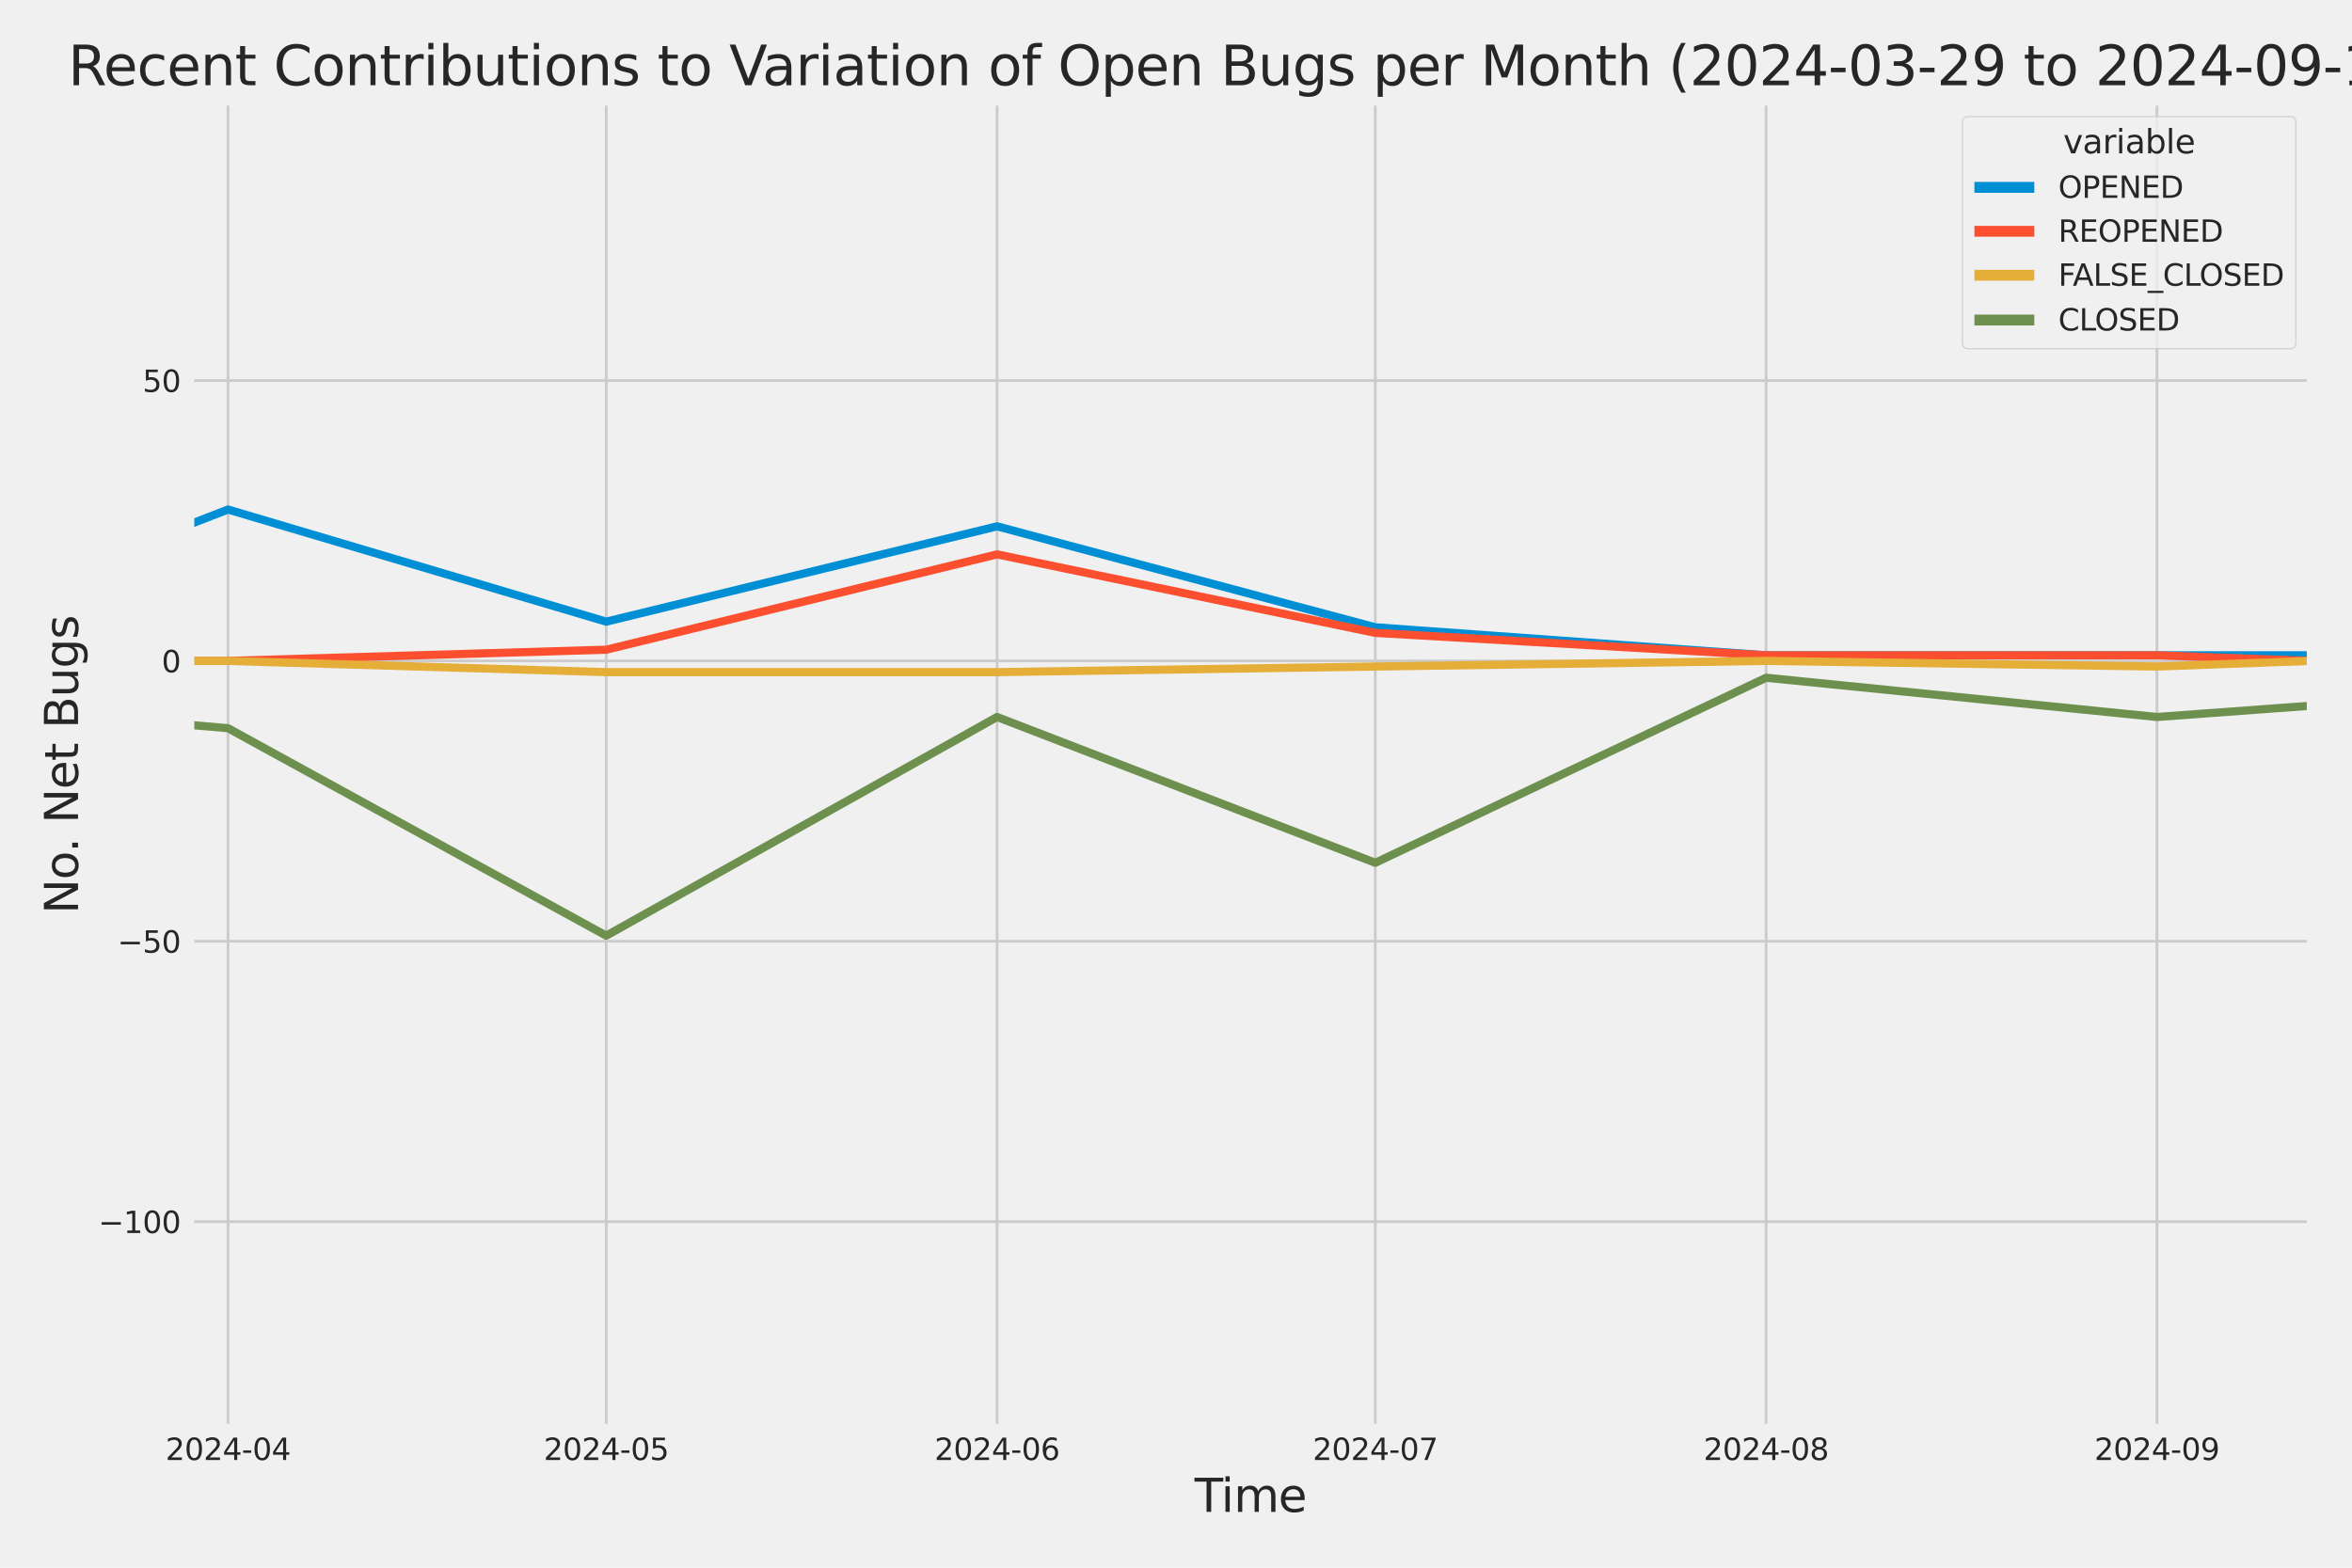 <?xml version="1.0" encoding="utf-8" standalone="no"?>
<!DOCTYPE svg PUBLIC "-//W3C//DTD SVG 1.1//EN"
  "http://www.w3.org/Graphics/SVG/1.1/DTD/svg11.dtd">
<svg xmlns:xlink="http://www.w3.org/1999/xlink" width="864pt" height="576pt" viewBox="0 0 864 576" xmlns="http://www.w3.org/2000/svg" version="1.1">
 <defs>
  <style type="text/css">*{stroke-linejoin: round; stroke-linecap: butt}</style>
 </defs>
 <g id="figure_1">
  <g id="patch_1">
   <path d="M 0 576 
L 864 576 
L 864 0 
L 0 0 
z
" style="fill: #f0f0f0"/>
  </g>
  <g id="axes_1">
   <g id="patch_2">
    <path d="M 69.87 524.58 
L 848.88 524.58 
L 848.88 37.32 
L 69.87 37.32 
z
" style="fill: #f0f0f0"/>
   </g>
   <g id="matplotlib.axis_1">
    <g id="xtick_1">
     <g id="line2d_1">
      <path d="M 83.764 524.58 
L 83.764 37.32 
" clip-path="url(#p5b0b56d0b9)" style="fill: none; stroke: #cbcbcb"/>
     </g>
     <g id="text_1">
      <!-- 2024-04 -->
      <g style="fill: #262626" transform="translate(60.783 536.438)scale(0.11 -0.11)">
       <defs>
        <path id="DejaVuSans-32" d="M 1228 531 
L 3431 531 
L 3431 0 
L 469 0 
L 469 531 
Q 828 903 1448 1529 
Q 2069 2156 2228 2338 
Q 2531 2678 2651 2914 
Q 2772 3150 2772 3378 
Q 2772 3750 2511 3984 
Q 2250 4219 1831 4219 
Q 1534 4219 1204 4116 
Q 875 4013 500 3803 
L 500 4441 
Q 881 4594 1212 4672 
Q 1544 4750 1819 4750 
Q 2544 4750 2975 4387 
Q 3406 4025 3406 3419 
Q 3406 3131 3298 2873 
Q 3191 2616 2906 2266 
Q 2828 2175 2409 1742 
Q 1991 1309 1228 531 
z
" transform="scale(0.016)"/>
        <path id="DejaVuSans-30" d="M 2034 4250 
Q 1547 4250 1301 3770 
Q 1056 3291 1056 2328 
Q 1056 1369 1301 889 
Q 1547 409 2034 409 
Q 2525 409 2770 889 
Q 3016 1369 3016 2328 
Q 3016 3291 2770 3770 
Q 2525 4250 2034 4250 
z
M 2034 4750 
Q 2819 4750 3233 4129 
Q 3647 3509 3647 2328 
Q 3647 1150 3233 529 
Q 2819 -91 2034 -91 
Q 1250 -91 836 529 
Q 422 1150 422 2328 
Q 422 3509 836 4129 
Q 1250 4750 2034 4750 
z
" transform="scale(0.016)"/>
        <path id="DejaVuSans-34" d="M 2419 4116 
L 825 1625 
L 2419 1625 
L 2419 4116 
z
M 2253 4666 
L 3047 4666 
L 3047 1625 
L 3713 1625 
L 3713 1100 
L 3047 1100 
L 3047 0 
L 2419 0 
L 2419 1100 
L 313 1100 
L 313 1709 
L 2253 4666 
z
" transform="scale(0.016)"/>
        <path id="DejaVuSans-2d" d="M 313 2009 
L 1997 2009 
L 1997 1497 
L 313 1497 
L 313 2009 
z
" transform="scale(0.016)"/>
       </defs>
       <use xlink:href="#DejaVuSans-32"/>
       <use xlink:href="#DejaVuSans-30" x="63.623"/>
       <use xlink:href="#DejaVuSans-32" x="127.246"/>
       <use xlink:href="#DejaVuSans-34" x="190.869"/>
       <use xlink:href="#DejaVuSans-2d" x="254.492"/>
       <use xlink:href="#DejaVuSans-30" x="290.576"/>
       <use xlink:href="#DejaVuSans-34" x="354.199"/>
      </g>
     </g>
    </g>
    <g id="xtick_2">
     <g id="line2d_2">
      <path d="M 222.7 524.58 
L 222.7 37.32 
" clip-path="url(#p5b0b56d0b9)" style="fill: none; stroke: #cbcbcb"/>
     </g>
     <g id="text_2">
      <!-- 2024-05 -->
      <g style="fill: #262626" transform="translate(199.72 536.438)scale(0.11 -0.11)">
       <defs>
        <path id="DejaVuSans-35" d="M 691 4666 
L 3169 4666 
L 3169 4134 
L 1269 4134 
L 1269 2991 
Q 1406 3038 1543 3061 
Q 1681 3084 1819 3084 
Q 2600 3084 3056 2656 
Q 3513 2228 3513 1497 
Q 3513 744 3044 326 
Q 2575 -91 1722 -91 
Q 1428 -91 1123 -41 
Q 819 9 494 109 
L 494 744 
Q 775 591 1075 516 
Q 1375 441 1709 441 
Q 2250 441 2565 725 
Q 2881 1009 2881 1497 
Q 2881 1984 2565 2268 
Q 2250 2553 1709 2553 
Q 1456 2553 1204 2497 
Q 953 2441 691 2322 
L 691 4666 
z
" transform="scale(0.016)"/>
       </defs>
       <use xlink:href="#DejaVuSans-32"/>
       <use xlink:href="#DejaVuSans-30" x="63.623"/>
       <use xlink:href="#DejaVuSans-32" x="127.246"/>
       <use xlink:href="#DejaVuSans-34" x="190.869"/>
       <use xlink:href="#DejaVuSans-2d" x="254.492"/>
       <use xlink:href="#DejaVuSans-30" x="290.576"/>
       <use xlink:href="#DejaVuSans-35" x="354.199"/>
      </g>
     </g>
    </g>
    <g id="xtick_3">
     <g id="line2d_3">
      <path d="M 366.268 524.58 
L 366.268 37.32 
" clip-path="url(#p5b0b56d0b9)" style="fill: none; stroke: #cbcbcb"/>
     </g>
     <g id="text_3">
      <!-- 2024-06 -->
      <g style="fill: #262626" transform="translate(343.288 536.438)scale(0.11 -0.11)">
       <defs>
        <path id="DejaVuSans-36" d="M 2113 2584 
Q 1688 2584 1439 2293 
Q 1191 2003 1191 1497 
Q 1191 994 1439 701 
Q 1688 409 2113 409 
Q 2538 409 2786 701 
Q 3034 994 3034 1497 
Q 3034 2003 2786 2293 
Q 2538 2584 2113 2584 
z
M 3366 4563 
L 3366 3988 
Q 3128 4100 2886 4159 
Q 2644 4219 2406 4219 
Q 1781 4219 1451 3797 
Q 1122 3375 1075 2522 
Q 1259 2794 1537 2939 
Q 1816 3084 2150 3084 
Q 2853 3084 3261 2657 
Q 3669 2231 3669 1497 
Q 3669 778 3244 343 
Q 2819 -91 2113 -91 
Q 1303 -91 875 529 
Q 447 1150 447 2328 
Q 447 3434 972 4092 
Q 1497 4750 2381 4750 
Q 2619 4750 2861 4703 
Q 3103 4656 3366 4563 
z
" transform="scale(0.016)"/>
       </defs>
       <use xlink:href="#DejaVuSans-32"/>
       <use xlink:href="#DejaVuSans-30" x="63.623"/>
       <use xlink:href="#DejaVuSans-32" x="127.246"/>
       <use xlink:href="#DejaVuSans-34" x="190.869"/>
       <use xlink:href="#DejaVuSans-2d" x="254.492"/>
       <use xlink:href="#DejaVuSans-30" x="290.576"/>
       <use xlink:href="#DejaVuSans-36" x="354.199"/>
      </g>
     </g>
    </g>
    <g id="xtick_4">
     <g id="line2d_4">
      <path d="M 505.205 524.58 
L 505.205 37.32 
" clip-path="url(#p5b0b56d0b9)" style="fill: none; stroke: #cbcbcb"/>
     </g>
     <g id="text_4">
      <!-- 2024-07 -->
      <g style="fill: #262626" transform="translate(482.224 536.438)scale(0.11 -0.11)">
       <defs>
        <path id="DejaVuSans-37" d="M 525 4666 
L 3525 4666 
L 3525 4397 
L 1831 0 
L 1172 0 
L 2766 4134 
L 525 4134 
L 525 4666 
z
" transform="scale(0.016)"/>
       </defs>
       <use xlink:href="#DejaVuSans-32"/>
       <use xlink:href="#DejaVuSans-30" x="63.623"/>
       <use xlink:href="#DejaVuSans-32" x="127.246"/>
       <use xlink:href="#DejaVuSans-34" x="190.869"/>
       <use xlink:href="#DejaVuSans-2d" x="254.492"/>
       <use xlink:href="#DejaVuSans-30" x="290.576"/>
       <use xlink:href="#DejaVuSans-37" x="354.199"/>
      </g>
     </g>
    </g>
    <g id="xtick_5">
     <g id="line2d_5">
      <path d="M 648.772 524.58 
L 648.772 37.32 
" clip-path="url(#p5b0b56d0b9)" style="fill: none; stroke: #cbcbcb"/>
     </g>
     <g id="text_5">
      <!-- 2024-08 -->
      <g style="fill: #262626" transform="translate(625.792 536.438)scale(0.11 -0.11)">
       <defs>
        <path id="DejaVuSans-38" d="M 2034 2216 
Q 1584 2216 1326 1975 
Q 1069 1734 1069 1313 
Q 1069 891 1326 650 
Q 1584 409 2034 409 
Q 2484 409 2743 651 
Q 3003 894 3003 1313 
Q 3003 1734 2745 1975 
Q 2488 2216 2034 2216 
z
M 1403 2484 
Q 997 2584 770 2862 
Q 544 3141 544 3541 
Q 544 4100 942 4425 
Q 1341 4750 2034 4750 
Q 2731 4750 3128 4425 
Q 3525 4100 3525 3541 
Q 3525 3141 3298 2862 
Q 3072 2584 2669 2484 
Q 3125 2378 3379 2068 
Q 3634 1759 3634 1313 
Q 3634 634 3220 271 
Q 2806 -91 2034 -91 
Q 1263 -91 848 271 
Q 434 634 434 1313 
Q 434 1759 690 2068 
Q 947 2378 1403 2484 
z
M 1172 3481 
Q 1172 3119 1398 2916 
Q 1625 2713 2034 2713 
Q 2441 2713 2670 2916 
Q 2900 3119 2900 3481 
Q 2900 3844 2670 4047 
Q 2441 4250 2034 4250 
Q 1625 4250 1398 4047 
Q 1172 3844 1172 3481 
z
" transform="scale(0.016)"/>
       </defs>
       <use xlink:href="#DejaVuSans-32"/>
       <use xlink:href="#DejaVuSans-30" x="63.623"/>
       <use xlink:href="#DejaVuSans-32" x="127.246"/>
       <use xlink:href="#DejaVuSans-34" x="190.869"/>
       <use xlink:href="#DejaVuSans-2d" x="254.492"/>
       <use xlink:href="#DejaVuSans-30" x="290.576"/>
       <use xlink:href="#DejaVuSans-38" x="354.199"/>
      </g>
     </g>
    </g>
    <g id="xtick_6">
     <g id="line2d_6">
      <path d="M 792.34 524.58 
L 792.34 37.32 
" clip-path="url(#p5b0b56d0b9)" style="fill: none; stroke: #cbcbcb"/>
     </g>
     <g id="text_6">
      <!-- 2024-09 -->
      <g style="fill: #262626" transform="translate(769.36 536.438)scale(0.11 -0.11)">
       <defs>
        <path id="DejaVuSans-39" d="M 703 97 
L 703 672 
Q 941 559 1184 500 
Q 1428 441 1663 441 
Q 2288 441 2617 861 
Q 2947 1281 2994 2138 
Q 2813 1869 2534 1725 
Q 2256 1581 1919 1581 
Q 1219 1581 811 2004 
Q 403 2428 403 3163 
Q 403 3881 828 4315 
Q 1253 4750 1959 4750 
Q 2769 4750 3195 4129 
Q 3622 3509 3622 2328 
Q 3622 1225 3098 567 
Q 2575 -91 1691 -91 
Q 1453 -91 1209 -44 
Q 966 3 703 97 
z
M 1959 2075 
Q 2384 2075 2632 2365 
Q 2881 2656 2881 3163 
Q 2881 3666 2632 3958 
Q 2384 4250 1959 4250 
Q 1534 4250 1286 3958 
Q 1038 3666 1038 3163 
Q 1038 2656 1286 2365 
Q 1534 2075 1959 2075 
z
" transform="scale(0.016)"/>
       </defs>
       <use xlink:href="#DejaVuSans-32"/>
       <use xlink:href="#DejaVuSans-30" x="63.623"/>
       <use xlink:href="#DejaVuSans-32" x="127.246"/>
       <use xlink:href="#DejaVuSans-34" x="190.869"/>
       <use xlink:href="#DejaVuSans-2d" x="254.492"/>
       <use xlink:href="#DejaVuSans-30" x="290.576"/>
       <use xlink:href="#DejaVuSans-39" x="354.199"/>
      </g>
     </g>
    </g>
    <g id="text_7">
     <!-- Time -->
     <g style="fill: #262626" transform="translate(438.823 555.491)scale(0.168 -0.168)">
      <defs>
       <path id="DejaVuSans-54" d="M -19 4666 
L 3928 4666 
L 3928 4134 
L 2272 4134 
L 2272 0 
L 1638 0 
L 1638 4134 
L -19 4134 
L -19 4666 
z
" transform="scale(0.016)"/>
       <path id="DejaVuSans-69" d="M 603 3500 
L 1178 3500 
L 1178 0 
L 603 0 
L 603 3500 
z
M 603 4863 
L 1178 4863 
L 1178 4134 
L 603 4134 
L 603 4863 
z
" transform="scale(0.016)"/>
       <path id="DejaVuSans-6d" d="M 3328 2828 
Q 3544 3216 3844 3400 
Q 4144 3584 4550 3584 
Q 5097 3584 5394 3201 
Q 5691 2819 5691 2113 
L 5691 0 
L 5113 0 
L 5113 2094 
Q 5113 2597 4934 2840 
Q 4756 3084 4391 3084 
Q 3944 3084 3684 2787 
Q 3425 2491 3425 1978 
L 3425 0 
L 2847 0 
L 2847 2094 
Q 2847 2600 2669 2842 
Q 2491 3084 2119 3084 
Q 1678 3084 1418 2786 
Q 1159 2488 1159 1978 
L 1159 0 
L 581 0 
L 581 3500 
L 1159 3500 
L 1159 2956 
Q 1356 3278 1631 3431 
Q 1906 3584 2284 3584 
Q 2666 3584 2933 3390 
Q 3200 3197 3328 2828 
z
" transform="scale(0.016)"/>
       <path id="DejaVuSans-65" d="M 3597 1894 
L 3597 1613 
L 953 1613 
Q 991 1019 1311 708 
Q 1631 397 2203 397 
Q 2534 397 2845 478 
Q 3156 559 3463 722 
L 3463 178 
Q 3153 47 2828 -22 
Q 2503 -91 2169 -91 
Q 1331 -91 842 396 
Q 353 884 353 1716 
Q 353 2575 817 3079 
Q 1281 3584 2069 3584 
Q 2775 3584 3186 3129 
Q 3597 2675 3597 1894 
z
M 3022 2063 
Q 3016 2534 2758 2815 
Q 2500 3097 2075 3097 
Q 1594 3097 1305 2825 
Q 1016 2553 972 2059 
L 3022 2063 
z
" transform="scale(0.016)"/>
      </defs>
      <use xlink:href="#DejaVuSans-54"/>
      <use xlink:href="#DejaVuSans-69" x="57.959"/>
      <use xlink:href="#DejaVuSans-6d" x="85.742"/>
      <use xlink:href="#DejaVuSans-65" x="183.154"/>
     </g>
    </g>
   </g>
   <g id="matplotlib.axis_2">
    <g id="ytick_1">
     <g id="line2d_7">
      <path d="M 69.87 448.864 
L 848.88 448.864 
" clip-path="url(#p5b0b56d0b9)" style="fill: none; stroke: #cbcbcb"/>
     </g>
     <g id="text_8">
      <!-- −100 -->
      <g style="fill: #262626" transform="translate(36.156 453.043)scale(0.11 -0.11)">
       <defs>
        <path id="DejaVuSans-2212" d="M 678 2272 
L 4684 2272 
L 4684 1741 
L 678 1741 
L 678 2272 
z
" transform="scale(0.016)"/>
        <path id="DejaVuSans-31" d="M 794 531 
L 1825 531 
L 1825 4091 
L 703 3866 
L 703 4441 
L 1819 4666 
L 2450 4666 
L 2450 531 
L 3481 531 
L 3481 0 
L 794 0 
L 794 531 
z
" transform="scale(0.016)"/>
       </defs>
       <use xlink:href="#DejaVuSans-2212"/>
       <use xlink:href="#DejaVuSans-31" x="83.789"/>
       <use xlink:href="#DejaVuSans-30" x="147.412"/>
       <use xlink:href="#DejaVuSans-30" x="211.035"/>
      </g>
     </g>
    </g>
    <g id="ytick_2">
     <g id="line2d_8">
      <path d="M 69.87 345.849 
L 848.88 345.849 
" clip-path="url(#p5b0b56d0b9)" style="fill: none; stroke: #cbcbcb"/>
     </g>
     <g id="text_9">
      <!-- −50 -->
      <g style="fill: #262626" transform="translate(43.155 350.028)scale(0.11 -0.11)">
       <use xlink:href="#DejaVuSans-2212"/>
       <use xlink:href="#DejaVuSans-35" x="83.789"/>
       <use xlink:href="#DejaVuSans-30" x="147.412"/>
      </g>
     </g>
    </g>
    <g id="ytick_3">
     <g id="line2d_9">
      <path d="M 69.87 242.835 
L 848.88 242.835 
" clip-path="url(#p5b0b56d0b9)" style="fill: none; stroke: #cbcbcb"/>
     </g>
     <g id="text_10">
      <!-- 0 -->
      <g style="fill: #262626" transform="translate(59.371 247.014)scale(0.11 -0.11)">
       <use xlink:href="#DejaVuSans-30"/>
      </g>
     </g>
    </g>
    <g id="ytick_4">
     <g id="line2d_10">
      <path d="M 69.87 139.82 
L 848.88 139.82 
" clip-path="url(#p5b0b56d0b9)" style="fill: none; stroke: #cbcbcb"/>
     </g>
     <g id="text_11">
      <!-- 50 -->
      <g style="fill: #262626" transform="translate(52.373 143.999)scale(0.11 -0.11)">
       <use xlink:href="#DejaVuSans-35"/>
       <use xlink:href="#DejaVuSans-30" x="63.623"/>
      </g>
     </g>
    </g>
    <g id="text_12">
     <!-- No. Net Bugs -->
     <g style="fill: #262626" transform="translate(28.662 335.777)rotate(-90)scale(0.168 -0.168)">
      <defs>
       <path id="DejaVuSans-4e" d="M 628 4666 
L 1478 4666 
L 3547 763 
L 3547 4666 
L 4159 4666 
L 4159 0 
L 3309 0 
L 1241 3903 
L 1241 0 
L 628 0 
L 628 4666 
z
" transform="scale(0.016)"/>
       <path id="DejaVuSans-6f" d="M 1959 3097 
Q 1497 3097 1228 2736 
Q 959 2375 959 1747 
Q 959 1119 1226 758 
Q 1494 397 1959 397 
Q 2419 397 2687 759 
Q 2956 1122 2956 1747 
Q 2956 2369 2687 2733 
Q 2419 3097 1959 3097 
z
M 1959 3584 
Q 2709 3584 3137 3096 
Q 3566 2609 3566 1747 
Q 3566 888 3137 398 
Q 2709 -91 1959 -91 
Q 1206 -91 779 398 
Q 353 888 353 1747 
Q 353 2609 779 3096 
Q 1206 3584 1959 3584 
z
" transform="scale(0.016)"/>
       <path id="DejaVuSans-2e" d="M 684 794 
L 1344 794 
L 1344 0 
L 684 0 
L 684 794 
z
" transform="scale(0.016)"/>
       <path id="DejaVuSans-20" transform="scale(0.016)"/>
       <path id="DejaVuSans-74" d="M 1172 4494 
L 1172 3500 
L 2356 3500 
L 2356 3053 
L 1172 3053 
L 1172 1153 
Q 1172 725 1289 603 
Q 1406 481 1766 481 
L 2356 481 
L 2356 0 
L 1766 0 
Q 1100 0 847 248 
Q 594 497 594 1153 
L 594 3053 
L 172 3053 
L 172 3500 
L 594 3500 
L 594 4494 
L 1172 4494 
z
" transform="scale(0.016)"/>
       <path id="DejaVuSans-42" d="M 1259 2228 
L 1259 519 
L 2272 519 
Q 2781 519 3026 730 
Q 3272 941 3272 1375 
Q 3272 1813 3026 2020 
Q 2781 2228 2272 2228 
L 1259 2228 
z
M 1259 4147 
L 1259 2741 
L 2194 2741 
Q 2656 2741 2882 2914 
Q 3109 3088 3109 3444 
Q 3109 3797 2882 3972 
Q 2656 4147 2194 4147 
L 1259 4147 
z
M 628 4666 
L 2241 4666 
Q 2963 4666 3353 4366 
Q 3744 4066 3744 3513 
Q 3744 3084 3544 2831 
Q 3344 2578 2956 2516 
Q 3422 2416 3680 2098 
Q 3938 1781 3938 1306 
Q 3938 681 3513 340 
Q 3088 0 2303 0 
L 628 0 
L 628 4666 
z
" transform="scale(0.016)"/>
       <path id="DejaVuSans-75" d="M 544 1381 
L 544 3500 
L 1119 3500 
L 1119 1403 
Q 1119 906 1312 657 
Q 1506 409 1894 409 
Q 2359 409 2629 706 
Q 2900 1003 2900 1516 
L 2900 3500 
L 3475 3500 
L 3475 0 
L 2900 0 
L 2900 538 
Q 2691 219 2414 64 
Q 2138 -91 1772 -91 
Q 1169 -91 856 284 
Q 544 659 544 1381 
z
M 1991 3584 
L 1991 3584 
z
" transform="scale(0.016)"/>
       <path id="DejaVuSans-67" d="M 2906 1791 
Q 2906 2416 2648 2759 
Q 2391 3103 1925 3103 
Q 1463 3103 1205 2759 
Q 947 2416 947 1791 
Q 947 1169 1205 825 
Q 1463 481 1925 481 
Q 2391 481 2648 825 
Q 2906 1169 2906 1791 
z
M 3481 434 
Q 3481 -459 3084 -895 
Q 2688 -1331 1869 -1331 
Q 1566 -1331 1297 -1286 
Q 1028 -1241 775 -1147 
L 775 -588 
Q 1028 -725 1275 -790 
Q 1522 -856 1778 -856 
Q 2344 -856 2625 -561 
Q 2906 -266 2906 331 
L 2906 616 
Q 2728 306 2450 153 
Q 2172 0 1784 0 
Q 1141 0 747 490 
Q 353 981 353 1791 
Q 353 2603 747 3093 
Q 1141 3584 1784 3584 
Q 2172 3584 2450 3431 
Q 2728 3278 2906 2969 
L 2906 3500 
L 3481 3500 
L 3481 434 
z
" transform="scale(0.016)"/>
       <path id="DejaVuSans-73" d="M 2834 3397 
L 2834 2853 
Q 2591 2978 2328 3040 
Q 2066 3103 1784 3103 
Q 1356 3103 1142 2972 
Q 928 2841 928 2578 
Q 928 2378 1081 2264 
Q 1234 2150 1697 2047 
L 1894 2003 
Q 2506 1872 2764 1633 
Q 3022 1394 3022 966 
Q 3022 478 2636 193 
Q 2250 -91 1575 -91 
Q 1294 -91 989 -36 
Q 684 19 347 128 
L 347 722 
Q 666 556 975 473 
Q 1284 391 1588 391 
Q 1994 391 2212 530 
Q 2431 669 2431 922 
Q 2431 1156 2273 1281 
Q 2116 1406 1581 1522 
L 1381 1569 
Q 847 1681 609 1914 
Q 372 2147 372 2553 
Q 372 3047 722 3315 
Q 1072 3584 1716 3584 
Q 2034 3584 2315 3537 
Q 2597 3491 2834 3397 
z
" transform="scale(0.016)"/>
      </defs>
      <use xlink:href="#DejaVuSans-4e"/>
      <use xlink:href="#DejaVuSans-6f" x="74.805"/>
      <use xlink:href="#DejaVuSans-2e" x="134.236"/>
      <use xlink:href="#DejaVuSans-20" x="166.023"/>
      <use xlink:href="#DejaVuSans-4e" x="197.811"/>
      <use xlink:href="#DejaVuSans-65" x="272.615"/>
      <use xlink:href="#DejaVuSans-74" x="334.139"/>
      <use xlink:href="#DejaVuSans-20" x="373.348"/>
      <use xlink:href="#DejaVuSans-42" x="405.135"/>
      <use xlink:href="#DejaVuSans-75" x="473.738"/>
      <use xlink:href="#DejaVuSans-67" x="537.117"/>
      <use xlink:href="#DejaVuSans-73" x="600.594"/>
     </g>
    </g>
   </g>
   <g id="PolyCollection_1">
    <path d="M -13166.155 228.412 
L -13166.155 228.412 
L -13027.219 226.352 
L -12883.651 230.473 
L -12740.083 238.714 
L -12601.147 162.483 
L -12457.579 189.267 
L -12318.642 185.146 
L -12175.075 213.99 
L -12031.507 121.277 
L -11901.833 207.809 
L -11758.265 185.146 
L -11619.328 205.749 
L -11475.76 189.267 
L -11336.824 172.784 
L -11193.256 220.171 
L -11049.688 218.111 
L -10910.752 224.292 
L -10767.184 98.614 
L -10628.247 176.905 
L -10484.679 220.171 
L -10341.112 224.292 
L -10211.437 226.352 
L -10067.87 230.473 
L -9928.933 211.93 
L -9785.365 213.99 
L -9646.429 216.051 
L -9502.861 220.171 
L -9359.293 216.051 
L -9220.356 230.473 
L -9076.789 170.724 
L -8937.852 183.086 
L -8794.284 216.051 
L -8650.716 230.473 
L -8521.042 203.689 
L -8377.474 201.629 
L -8238.538 193.387 
L -8094.97 148.061 
L -7956.034 98.614 
L -7812.466 193.387 
L -7668.898 191.327 
L -7529.961 203.689 
L -7386.394 205.749 
L -7247.457 158.362 
L -7103.889 84.192 
L -6960.321 197.508 
L -6826.016 209.87 
L -6682.448 183.086 
L -6543.512 226.352 
L -6399.944 176.905 
L -6261.007 183.086 
L -6117.439 110.976 
L -5973.872 199.568 
L -5834.935 150.121 
L -5691.367 168.664 
L -5552.431 181.026 
L -5408.863 59.468 
L -5265.295 164.543 
L -5135.621 178.965 
L -4992.053 158.362 
L -4853.116 172.784 
L -4709.549 170.724 
L -4570.612 172.784 
L -4427.044 166.604 
L -4283.476 185.146 
L -4144.54 178.965 
L -4000.972 139.82 
L -3862.035 61.528 
L -3718.468 187.207 
L -3574.9 172.784 
L -3445.226 205.749 
L -3301.658 92.433 
L -3162.721 106.855 
L -3019.153 170.724 
L -2880.217 127.458 
L -2736.649 160.423 
L -2593.081 185.146 
L -2454.145 187.207 
L -2310.577 205.749 
L -2171.64 209.87 
L -2028.073 226.352 
L -1884.505 216.051 
L -1754.831 220.171 
L -1611.263 216.051 
L -1472.326 220.171 
L -1328.758 220.171 
L -1189.822 205.749 
L -1046.254 218.111 
L -902.686 228.412 
L -763.75 236.654 
L -620.182 222.232 
L -481.245 197.508 
L -337.677 213.99 
L -194.11 238.714 
L -59.804 242.835 
L 83.764 187.207 
L 222.7 228.412 
L 366.268 193.387 
L 505.205 230.473 
L 648.772 240.774 
L 792.34 240.774 
L 848.494 240.774 
L 848.494 240.774 
L 848.494 240.774 
L 792.34 240.774 
L 648.772 240.774 
L 505.205 230.473 
L 366.268 193.387 
L 222.7 228.412 
L 83.764 187.207 
L -59.804 242.835 
L -194.11 238.714 
L -337.677 213.99 
L -481.245 197.508 
L -620.182 222.232 
L -763.75 236.654 
L -902.686 228.412 
L -1046.254 218.111 
L -1189.822 205.749 
L -1328.758 220.171 
L -1472.326 220.171 
L -1611.263 216.051 
L -1754.831 220.171 
L -1884.505 216.051 
L -2028.073 226.352 
L -2171.64 209.87 
L -2310.577 205.749 
L -2454.145 187.207 
L -2593.081 185.146 
L -2736.649 160.423 
L -2880.217 127.458 
L -3019.153 170.724 
L -3162.721 106.855 
L -3301.658 92.433 
L -3445.226 205.749 
L -3574.9 172.784 
L -3718.468 187.207 
L -3862.035 61.528 
L -4000.972 139.82 
L -4144.54 178.965 
L -4283.476 185.146 
L -4427.044 166.604 
L -4570.612 172.784 
L -4709.549 170.724 
L -4853.116 172.784 
L -4992.053 158.362 
L -5135.621 178.965 
L -5265.295 164.543 
L -5408.863 59.468 
L -5552.431 181.026 
L -5691.367 168.664 
L -5834.935 150.121 
L -5973.872 199.568 
L -6117.439 110.976 
L -6261.007 183.086 
L -6399.944 176.905 
L -6543.512 226.352 
L -6682.448 183.086 
L -6826.016 209.87 
L -6960.321 197.508 
L -7103.889 84.192 
L -7247.457 158.362 
L -7386.394 205.749 
L -7529.961 203.689 
L -7668.898 191.327 
L -7812.466 193.387 
L -7956.034 98.614 
L -8094.97 148.061 
L -8238.538 193.387 
L -8377.474 201.629 
L -8521.042 203.689 
L -8650.716 230.473 
L -8794.284 216.051 
L -8937.852 183.086 
L -9076.789 170.724 
L -9220.356 230.473 
L -9359.293 216.051 
L -9502.861 220.171 
L -9646.429 216.051 
L -9785.365 213.99 
L -9928.933 211.93 
L -10067.87 230.473 
L -10211.437 226.352 
L -10341.112 224.292 
L -10484.679 220.171 
L -10628.247 176.905 
L -10767.184 98.614 
L -10910.752 224.292 
L -11049.688 218.111 
L -11193.256 220.171 
L -11336.824 172.784 
L -11475.76 189.267 
L -11619.328 205.749 
L -11758.265 185.146 
L -11901.833 207.809 
L -12031.507 121.277 
L -12175.075 213.99 
L -12318.642 185.146 
L -12457.579 189.267 
L -12601.147 162.483 
L -12740.083 238.714 
L -12883.651 230.473 
L -13027.219 226.352 
L -13166.155 228.412 
z
" clip-path="url(#p5b0b56d0b9)" style="fill: #008fd5; fill-opacity: 0.2; stroke: #008fd5; stroke-opacity: 0.2; stroke-width: 0.5"/>
   </g>
   <g id="PolyCollection_2">
    <path d="M -13166.155 242.835 
L -13166.155 242.835 
L -13027.219 242.835 
L -12883.651 242.835 
L -12740.083 242.835 
L -12601.147 242.835 
L -12457.579 236.654 
L -12318.642 242.835 
L -12175.075 242.835 
L -12031.507 236.654 
L -11901.833 242.835 
L -11758.265 242.835 
L -11619.328 238.714 
L -11475.76 242.835 
L -11336.824 240.774 
L -11193.256 242.835 
L -11049.688 238.714 
L -10910.752 240.774 
L -10767.184 209.87 
L -10628.247 230.473 
L -10484.679 242.835 
L -10341.112 242.835 
L -10211.437 242.835 
L -10067.87 242.835 
L -9928.933 242.835 
L -9785.365 240.774 
L -9646.429 242.835 
L -9502.861 242.835 
L -9359.293 238.714 
L -9220.356 238.714 
L -9076.789 242.835 
L -8937.852 242.835 
L -8794.284 238.714 
L -8650.716 242.835 
L -8521.042 236.654 
L -8377.474 242.835 
L -8238.538 242.835 
L -8094.97 230.473 
L -7956.034 218.111 
L -7812.466 238.714 
L -7668.898 240.774 
L -7529.961 240.774 
L -7386.394 232.533 
L -7247.457 238.714 
L -7103.889 224.292 
L -6960.321 242.835 
L -6826.016 242.835 
L -6682.448 240.774 
L -6543.512 242.835 
L -6399.944 242.835 
L -6261.007 238.714 
L -6117.439 236.654 
L -5973.872 238.714 
L -5834.935 242.835 
L -5691.367 234.593 
L -5552.431 232.533 
L -5408.863 240.774 
L -5265.295 234.593 
L -5135.621 232.533 
L -4992.053 218.111 
L -4853.116 224.292 
L -4709.549 240.774 
L -4570.612 240.774 
L -4427.044 236.654 
L -4283.476 234.593 
L -4144.54 242.835 
L -4000.972 213.99 
L -3862.035 242.835 
L -3718.468 216.051 
L -3574.9 240.774 
L -3445.226 234.593 
L -3301.658 234.593 
L -3162.721 232.533 
L -3019.153 242.835 
L -2880.217 201.629 
L -2736.649 230.473 
L -2593.081 232.533 
L -2454.145 224.292 
L -2310.577 226.352 
L -2171.64 224.292 
L -2028.073 240.774 
L -1884.505 232.533 
L -1754.831 238.714 
L -1611.263 230.473 
L -1472.326 242.835 
L -1328.758 234.593 
L -1189.822 240.774 
L -1046.254 242.835 
L -902.686 242.835 
L -763.75 242.835 
L -620.182 242.835 
L -481.245 242.835 
L -337.677 242.835 
L -194.11 242.835 
L -59.804 242.835 
L 83.764 242.835 
L 222.7 238.714 
L 366.268 203.689 
L 505.205 232.533 
L 648.772 240.774 
L 792.34 240.774 
L 848.494 242.835 
L 848.494 242.835 
L 848.494 242.835 
L 792.34 240.774 
L 648.772 240.774 
L 505.205 232.533 
L 366.268 203.689 
L 222.7 238.714 
L 83.764 242.835 
L -59.804 242.835 
L -194.11 242.835 
L -337.677 242.835 
L -481.245 242.835 
L -620.182 242.835 
L -763.75 242.835 
L -902.686 242.835 
L -1046.254 242.835 
L -1189.822 240.774 
L -1328.758 234.593 
L -1472.326 242.835 
L -1611.263 230.473 
L -1754.831 238.714 
L -1884.505 232.533 
L -2028.073 240.774 
L -2171.64 224.292 
L -2310.577 226.352 
L -2454.145 224.292 
L -2593.081 232.533 
L -2736.649 230.473 
L -2880.217 201.629 
L -3019.153 242.835 
L -3162.721 232.533 
L -3301.658 234.593 
L -3445.226 234.593 
L -3574.9 240.774 
L -3718.468 216.051 
L -3862.035 242.835 
L -4000.972 213.99 
L -4144.54 242.835 
L -4283.476 234.593 
L -4427.044 236.654 
L -4570.612 240.774 
L -4709.549 240.774 
L -4853.116 224.292 
L -4992.053 218.111 
L -5135.621 232.533 
L -5265.295 234.593 
L -5408.863 240.774 
L -5552.431 232.533 
L -5691.367 234.593 
L -5834.935 242.835 
L -5973.872 238.714 
L -6117.439 236.654 
L -6261.007 238.714 
L -6399.944 242.835 
L -6543.512 242.835 
L -6682.448 240.774 
L -6826.016 242.835 
L -6960.321 242.835 
L -7103.889 224.292 
L -7247.457 238.714 
L -7386.394 232.533 
L -7529.961 240.774 
L -7668.898 240.774 
L -7812.466 238.714 
L -7956.034 218.111 
L -8094.97 230.473 
L -8238.538 242.835 
L -8377.474 242.835 
L -8521.042 236.654 
L -8650.716 242.835 
L -8794.284 238.714 
L -8937.852 242.835 
L -9076.789 242.835 
L -9220.356 238.714 
L -9359.293 238.714 
L -9502.861 242.835 
L -9646.429 242.835 
L -9785.365 240.774 
L -9928.933 242.835 
L -10067.87 242.835 
L -10211.437 242.835 
L -10341.112 242.835 
L -10484.679 242.835 
L -10628.247 230.473 
L -10767.184 209.87 
L -10910.752 240.774 
L -11049.688 238.714 
L -11193.256 242.835 
L -11336.824 240.774 
L -11475.76 242.835 
L -11619.328 238.714 
L -11758.265 242.835 
L -11901.833 242.835 
L -12031.507 236.654 
L -12175.075 242.835 
L -12318.642 242.835 
L -12457.579 236.654 
L -12601.147 242.835 
L -12740.083 242.835 
L -12883.651 242.835 
L -13027.219 242.835 
L -13166.155 242.835 
z
" clip-path="url(#p5b0b56d0b9)" style="fill: #fc4f30; fill-opacity: 0.2; stroke: #fc4f30; stroke-opacity: 0.2; stroke-width: 0.5"/>
   </g>
   <g id="PolyCollection_3">
    <path d="M -13166.155 242.835 
L -13166.155 242.835 
L -13027.219 242.835 
L -12883.651 242.835 
L -12740.083 242.835 
L -12601.147 242.835 
L -12457.579 246.955 
L -12318.642 242.835 
L -12175.075 242.835 
L -12031.507 246.955 
L -11901.833 242.835 
L -11758.265 242.835 
L -11619.328 246.955 
L -11475.76 242.835 
L -11336.824 242.835 
L -11193.256 242.835 
L -11049.688 244.895 
L -10910.752 244.895 
L -10767.184 269.618 
L -10628.247 246.955 
L -10484.679 242.835 
L -10341.112 242.835 
L -10211.437 242.835 
L -10067.87 242.835 
L -9928.933 242.835 
L -9785.365 244.895 
L -9646.429 242.835 
L -9502.861 242.835 
L -9359.293 244.895 
L -9220.356 244.895 
L -9076.789 242.835 
L -8937.852 242.835 
L -8794.284 242.835 
L -8650.716 242.835 
L -8521.042 246.955 
L -8377.474 242.835 
L -8238.538 242.835 
L -8094.97 251.076 
L -7956.034 265.498 
L -7812.466 246.955 
L -7668.898 244.895 
L -7529.961 242.835 
L -7386.394 246.955 
L -7247.457 246.955 
L -7103.889 257.257 
L -6960.321 242.835 
L -6826.016 242.835 
L -6682.448 244.895 
L -6543.512 242.835 
L -6399.944 242.835 
L -6261.007 242.835 
L -6117.439 249.015 
L -5973.872 244.895 
L -5834.935 242.835 
L -5691.367 249.015 
L -5552.431 242.835 
L -5408.863 244.895 
L -5265.295 246.955 
L -5135.621 251.076 
L -4992.053 255.196 
L -4853.116 255.196 
L -4709.549 244.895 
L -4570.612 244.895 
L -4427.044 246.955 
L -4283.476 244.895 
L -4144.54 242.835 
L -4000.972 257.257 
L -3862.035 242.835 
L -3718.468 253.136 
L -3574.9 244.895 
L -3445.226 251.076 
L -3301.658 246.955 
L -3162.721 246.955 
L -3019.153 242.835 
L -2880.217 281.98 
L -2736.649 249.015 
L -2593.081 249.015 
L -2454.145 251.076 
L -2310.577 246.955 
L -2171.64 257.257 
L -2028.073 244.895 
L -1884.505 244.895 
L -1754.831 242.835 
L -1611.263 251.076 
L -1472.326 242.835 
L -1328.758 244.895 
L -1189.822 242.835 
L -1046.254 242.835 
L -902.686 242.835 
L -763.75 242.835 
L -620.182 242.835 
L -481.245 242.835 
L -337.677 242.835 
L -194.11 242.835 
L -59.804 242.835 
L 83.764 242.835 
L 222.7 246.955 
L 366.268 246.955 
L 505.205 244.895 
L 648.772 242.835 
L 792.34 244.895 
L 848.494 242.835 
L 848.494 242.835 
L 848.494 242.835 
L 792.34 244.895 
L 648.772 242.835 
L 505.205 244.895 
L 366.268 246.955 
L 222.7 246.955 
L 83.764 242.835 
L -59.804 242.835 
L -194.11 242.835 
L -337.677 242.835 
L -481.245 242.835 
L -620.182 242.835 
L -763.75 242.835 
L -902.686 242.835 
L -1046.254 242.835 
L -1189.822 242.835 
L -1328.758 244.895 
L -1472.326 242.835 
L -1611.263 251.076 
L -1754.831 242.835 
L -1884.505 244.895 
L -2028.073 244.895 
L -2171.64 257.257 
L -2310.577 246.955 
L -2454.145 251.076 
L -2593.081 249.015 
L -2736.649 249.015 
L -2880.217 281.98 
L -3019.153 242.835 
L -3162.721 246.955 
L -3301.658 246.955 
L -3445.226 251.076 
L -3574.9 244.895 
L -3718.468 253.136 
L -3862.035 242.835 
L -4000.972 257.257 
L -4144.54 242.835 
L -4283.476 244.895 
L -4427.044 246.955 
L -4570.612 244.895 
L -4709.549 244.895 
L -4853.116 255.196 
L -4992.053 255.196 
L -5135.621 251.076 
L -5265.295 246.955 
L -5408.863 244.895 
L -5552.431 242.835 
L -5691.367 249.015 
L -5834.935 242.835 
L -5973.872 244.895 
L -6117.439 249.015 
L -6261.007 242.835 
L -6399.944 242.835 
L -6543.512 242.835 
L -6682.448 244.895 
L -6826.016 242.835 
L -6960.321 242.835 
L -7103.889 257.257 
L -7247.457 246.955 
L -7386.394 246.955 
L -7529.961 242.835 
L -7668.898 244.895 
L -7812.466 246.955 
L -7956.034 265.498 
L -8094.97 251.076 
L -8238.538 242.835 
L -8377.474 242.835 
L -8521.042 246.955 
L -8650.716 242.835 
L -8794.284 242.835 
L -8937.852 242.835 
L -9076.789 242.835 
L -9220.356 244.895 
L -9359.293 244.895 
L -9502.861 242.835 
L -9646.429 242.835 
L -9785.365 244.895 
L -9928.933 242.835 
L -10067.87 242.835 
L -10211.437 242.835 
L -10341.112 242.835 
L -10484.679 242.835 
L -10628.247 246.955 
L -10767.184 269.618 
L -10910.752 244.895 
L -11049.688 244.895 
L -11193.256 242.835 
L -11336.824 242.835 
L -11475.76 242.835 
L -11619.328 246.955 
L -11758.265 242.835 
L -11901.833 242.835 
L -12031.507 246.955 
L -12175.075 242.835 
L -12318.642 242.835 
L -12457.579 246.955 
L -12601.147 242.835 
L -12740.083 242.835 
L -12883.651 242.835 
L -13027.219 242.835 
L -13166.155 242.835 
z
" clip-path="url(#p5b0b56d0b9)" style="fill: #e5ae38; fill-opacity: 0.2; stroke: #e5ae38; stroke-opacity: 0.2; stroke-width: 0.5"/>
   </g>
   <g id="PolyCollection_4">
    <path d="M -13166.155 249.015 
L -13166.155 249.015 
L -13027.219 259.317 
L -12883.651 246.955 
L -12740.083 242.835 
L -12601.147 288.161 
L -12457.579 300.523 
L -12318.642 265.498 
L -12175.075 269.618 
L -12031.507 331.427 
L -11901.833 290.221 
L -11758.265 312.885 
L -11619.328 277.86 
L -11475.76 298.463 
L -11336.824 284.04 
L -11193.256 255.196 
L -11049.688 253.136 
L -10910.752 253.136 
L -10767.184 407.658 
L -10628.247 261.377 
L -10484.679 255.196 
L -10341.112 244.895 
L -10211.437 249.015 
L -10067.87 244.895 
L -9928.933 358.211 
L -9785.365 255.196 
L -9646.429 249.015 
L -9502.861 249.015 
L -9359.293 269.618 
L -9220.356 257.257 
L -9076.789 263.437 
L -8937.852 294.342 
L -8794.284 257.257 
L -8650.716 261.377 
L -8521.042 281.98 
L -8377.474 263.437 
L -8238.538 265.498 
L -8094.97 306.704 
L -7956.034 420.02 
L -7812.466 310.824 
L -7668.898 296.402 
L -7529.961 259.317 
L -7386.394 265.498 
L -7247.457 341.729 
L -7103.889 422.08 
L -6960.321 269.618 
L -6826.016 279.92 
L -6682.448 277.86 
L -6543.512 288.161 
L -6399.944 306.704 
L -6261.007 395.296 
L -6117.439 347.91 
L -5973.872 261.377 
L -5834.935 308.764 
L -5691.367 380.874 
L -5552.431 269.618 
L -5408.863 284.04 
L -5265.295 325.246 
L -5135.621 308.764 
L -4992.053 302.583 
L -4853.116 339.668 
L -4709.549 296.402 
L -4570.612 413.839 
L -4427.044 312.885 
L -4283.476 360.271 
L -4144.54 310.824 
L -4000.972 308.764 
L -3862.035 436.502 
L -3718.468 319.065 
L -3574.9 308.764 
L -3445.226 277.86 
L -3301.658 319.065 
L -3162.721 317.005 
L -3019.153 387.055 
L -2880.217 502.432 
L -2736.649 286.101 
L -2593.081 319.065 
L -2454.145 335.548 
L -2310.577 267.558 
L -2171.64 308.764 
L -2028.073 298.463 
L -1884.505 279.92 
L -1754.831 261.377 
L -1611.263 277.86 
L -1472.326 246.955 
L -1328.758 251.076 
L -1189.822 275.799 
L -1046.254 277.86 
L -902.686 257.257 
L -763.75 246.955 
L -620.182 246.955 
L -481.245 281.98 
L -337.677 242.835 
L -194.11 253.136 
L -59.804 255.196 
L 83.764 267.558 
L 222.7 343.789 
L 366.268 263.437 
L 505.205 317.005 
L 648.772 249.015 
L 792.34 263.437 
L 848.494 259.317 
L 848.494 259.317 
L 848.494 259.317 
L 792.34 263.437 
L 648.772 249.015 
L 505.205 317.005 
L 366.268 263.437 
L 222.7 343.789 
L 83.764 267.558 
L -59.804 255.196 
L -194.11 253.136 
L -337.677 242.835 
L -481.245 281.98 
L -620.182 246.955 
L -763.75 246.955 
L -902.686 257.257 
L -1046.254 277.86 
L -1189.822 275.799 
L -1328.758 251.076 
L -1472.326 246.955 
L -1611.263 277.86 
L -1754.831 261.377 
L -1884.505 279.92 
L -2028.073 298.463 
L -2171.64 308.764 
L -2310.577 267.558 
L -2454.145 335.548 
L -2593.081 319.065 
L -2736.649 286.101 
L -2880.217 502.432 
L -3019.153 387.055 
L -3162.721 317.005 
L -3301.658 319.065 
L -3445.226 277.86 
L -3574.9 308.764 
L -3718.468 319.065 
L -3862.035 436.502 
L -4000.972 308.764 
L -4144.54 310.824 
L -4283.476 360.271 
L -4427.044 312.885 
L -4570.612 413.839 
L -4709.549 296.402 
L -4853.116 339.668 
L -4992.053 302.583 
L -5135.621 308.764 
L -5265.295 325.246 
L -5408.863 284.04 
L -5552.431 269.618 
L -5691.367 380.874 
L -5834.935 308.764 
L -5973.872 261.377 
L -6117.439 347.91 
L -6261.007 395.296 
L -6399.944 306.704 
L -6543.512 288.161 
L -6682.448 277.86 
L -6826.016 279.92 
L -6960.321 269.618 
L -7103.889 422.08 
L -7247.457 341.729 
L -7386.394 265.498 
L -7529.961 259.317 
L -7668.898 296.402 
L -7812.466 310.824 
L -7956.034 420.02 
L -8094.97 306.704 
L -8238.538 265.498 
L -8377.474 263.437 
L -8521.042 281.98 
L -8650.716 261.377 
L -8794.284 257.257 
L -8937.852 294.342 
L -9076.789 263.437 
L -9220.356 257.257 
L -9359.293 269.618 
L -9502.861 249.015 
L -9646.429 249.015 
L -9785.365 255.196 
L -9928.933 358.211 
L -10067.87 244.895 
L -10211.437 249.015 
L -10341.112 244.895 
L -10484.679 255.196 
L -10628.247 261.377 
L -10767.184 407.658 
L -10910.752 253.136 
L -11049.688 253.136 
L -11193.256 255.196 
L -11336.824 284.04 
L -11475.76 298.463 
L -11619.328 277.86 
L -11758.265 312.885 
L -11901.833 290.221 
L -12031.507 331.427 
L -12175.075 269.618 
L -12318.642 265.498 
L -12457.579 300.523 
L -12601.147 288.161 
L -12740.083 242.835 
L -12883.651 246.955 
L -13027.219 259.317 
L -13166.155 249.015 
z
" clip-path="url(#p5b0b56d0b9)" style="fill: #6d904f; fill-opacity: 0.2; stroke: #6d904f; stroke-opacity: 0.2; stroke-width: 0.5"/>
   </g>
   <g id="line2d_11">
    <path d="M -1 220.05 
L 83.764 187.207 
L 222.7 228.412 
L 366.268 193.387 
L 505.205 230.473 
L 648.772 240.774 
L 792.34 240.774 
L 848.494 240.774 
" clip-path="url(#p5b0b56d0b9)" style="fill: none; stroke: #008fd5; stroke-width: 3"/>
   </g>
   <g id="line2d_12">
    <path d="M -1 242.835 
L 83.764 242.835 
L 222.7 238.714 
L 366.268 203.689 
L 505.205 232.533 
L 648.772 240.774 
L 792.34 240.774 
L 848.494 242.835 
" clip-path="url(#p5b0b56d0b9)" style="fill: none; stroke: #fc4f30; stroke-width: 3"/>
   </g>
   <g id="line2d_13">
    <path d="M -1 242.835 
L 83.764 242.835 
L 222.7 246.955 
L 366.268 246.955 
L 505.205 244.895 
L 648.772 242.835 
L 792.34 244.895 
L 848.494 242.835 
" clip-path="url(#p5b0b56d0b9)" style="fill: none; stroke: #e5ae38; stroke-width: 3"/>
   </g>
   <g id="line2d_14">
    <path d="M -1 260.26 
L 83.764 267.558 
L 222.7 343.789 
L 366.268 263.437 
L 505.205 317.005 
L 648.772 249.015 
L 792.34 263.437 
L 848.494 259.317 
" clip-path="url(#p5b0b56d0b9)" style="fill: none; stroke: #6d904f; stroke-width: 3"/>
   </g>
   <g id="line2d_15"/>
   <g id="line2d_16"/>
   <g id="line2d_17"/>
   <g id="line2d_18"/>
   <g id="patch_3">
    <path d="M 69.87 524.58 
L 69.87 37.32 
" style="fill: none; stroke: #f0f0f0; stroke-width: 3; stroke-linejoin: miter; stroke-linecap: square"/>
   </g>
   <g id="patch_4">
    <path d="M 848.88 524.58 
L 848.88 37.32 
" style="fill: none; stroke: #f0f0f0; stroke-width: 3; stroke-linejoin: miter; stroke-linecap: square"/>
   </g>
   <g id="patch_5">
    <path d="M 69.87 524.58 
L 848.88 524.58 
" style="fill: none; stroke: #f0f0f0; stroke-width: 3; stroke-linejoin: miter; stroke-linecap: square"/>
   </g>
   <g id="patch_6">
    <path d="M 69.87 37.32 
L 848.88 37.32 
" style="fill: none; stroke: #f0f0f0; stroke-width: 3; stroke-linejoin: miter; stroke-linecap: square"/>
   </g>
   <g id="text_13">
    <!-- Recent Contributions to Variation of Open Bugs per Month (2024-03-29 to 2024-09-13) -->
    <g style="fill: #262626" transform="translate(25.017 31.32)scale(0.2 -0.2)">
     <defs>
      <path id="DejaVuSans-52" d="M 2841 2188 
Q 3044 2119 3236 1894 
Q 3428 1669 3622 1275 
L 4263 0 
L 3584 0 
L 2988 1197 
Q 2756 1666 2539 1819 
Q 2322 1972 1947 1972 
L 1259 1972 
L 1259 0 
L 628 0 
L 628 4666 
L 2053 4666 
Q 2853 4666 3247 4331 
Q 3641 3997 3641 3322 
Q 3641 2881 3436 2590 
Q 3231 2300 2841 2188 
z
M 1259 4147 
L 1259 2491 
L 2053 2491 
Q 2509 2491 2742 2702 
Q 2975 2913 2975 3322 
Q 2975 3731 2742 3939 
Q 2509 4147 2053 4147 
L 1259 4147 
z
" transform="scale(0.016)"/>
      <path id="DejaVuSans-63" d="M 3122 3366 
L 3122 2828 
Q 2878 2963 2633 3030 
Q 2388 3097 2138 3097 
Q 1578 3097 1268 2742 
Q 959 2388 959 1747 
Q 959 1106 1268 751 
Q 1578 397 2138 397 
Q 2388 397 2633 464 
Q 2878 531 3122 666 
L 3122 134 
Q 2881 22 2623 -34 
Q 2366 -91 2075 -91 
Q 1284 -91 818 406 
Q 353 903 353 1747 
Q 353 2603 823 3093 
Q 1294 3584 2113 3584 
Q 2378 3584 2631 3529 
Q 2884 3475 3122 3366 
z
" transform="scale(0.016)"/>
      <path id="DejaVuSans-6e" d="M 3513 2113 
L 3513 0 
L 2938 0 
L 2938 2094 
Q 2938 2591 2744 2837 
Q 2550 3084 2163 3084 
Q 1697 3084 1428 2787 
Q 1159 2491 1159 1978 
L 1159 0 
L 581 0 
L 581 3500 
L 1159 3500 
L 1159 2956 
Q 1366 3272 1645 3428 
Q 1925 3584 2291 3584 
Q 2894 3584 3203 3211 
Q 3513 2838 3513 2113 
z
" transform="scale(0.016)"/>
      <path id="DejaVuSans-43" d="M 4122 4306 
L 4122 3641 
Q 3803 3938 3442 4084 
Q 3081 4231 2675 4231 
Q 1875 4231 1450 3742 
Q 1025 3253 1025 2328 
Q 1025 1406 1450 917 
Q 1875 428 2675 428 
Q 3081 428 3442 575 
Q 3803 722 4122 1019 
L 4122 359 
Q 3791 134 3420 21 
Q 3050 -91 2638 -91 
Q 1578 -91 968 557 
Q 359 1206 359 2328 
Q 359 3453 968 4101 
Q 1578 4750 2638 4750 
Q 3056 4750 3426 4639 
Q 3797 4528 4122 4306 
z
" transform="scale(0.016)"/>
      <path id="DejaVuSans-72" d="M 2631 2963 
Q 2534 3019 2420 3045 
Q 2306 3072 2169 3072 
Q 1681 3072 1420 2755 
Q 1159 2438 1159 1844 
L 1159 0 
L 581 0 
L 581 3500 
L 1159 3500 
L 1159 2956 
Q 1341 3275 1631 3429 
Q 1922 3584 2338 3584 
Q 2397 3584 2469 3576 
Q 2541 3569 2628 3553 
L 2631 2963 
z
" transform="scale(0.016)"/>
      <path id="DejaVuSans-62" d="M 3116 1747 
Q 3116 2381 2855 2742 
Q 2594 3103 2138 3103 
Q 1681 3103 1420 2742 
Q 1159 2381 1159 1747 
Q 1159 1113 1420 752 
Q 1681 391 2138 391 
Q 2594 391 2855 752 
Q 3116 1113 3116 1747 
z
M 1159 2969 
Q 1341 3281 1617 3432 
Q 1894 3584 2278 3584 
Q 2916 3584 3314 3078 
Q 3713 2572 3713 1747 
Q 3713 922 3314 415 
Q 2916 -91 2278 -91 
Q 1894 -91 1617 61 
Q 1341 213 1159 525 
L 1159 0 
L 581 0 
L 581 4863 
L 1159 4863 
L 1159 2969 
z
" transform="scale(0.016)"/>
      <path id="DejaVuSans-56" d="M 1831 0 
L 50 4666 
L 709 4666 
L 2188 738 
L 3669 4666 
L 4325 4666 
L 2547 0 
L 1831 0 
z
" transform="scale(0.016)"/>
      <path id="DejaVuSans-61" d="M 2194 1759 
Q 1497 1759 1228 1600 
Q 959 1441 959 1056 
Q 959 750 1161 570 
Q 1363 391 1709 391 
Q 2188 391 2477 730 
Q 2766 1069 2766 1631 
L 2766 1759 
L 2194 1759 
z
M 3341 1997 
L 3341 0 
L 2766 0 
L 2766 531 
Q 2569 213 2275 61 
Q 1981 -91 1556 -91 
Q 1019 -91 701 211 
Q 384 513 384 1019 
Q 384 1609 779 1909 
Q 1175 2209 1959 2209 
L 2766 2209 
L 2766 2266 
Q 2766 2663 2505 2880 
Q 2244 3097 1772 3097 
Q 1472 3097 1187 3025 
Q 903 2953 641 2809 
L 641 3341 
Q 956 3463 1253 3523 
Q 1550 3584 1831 3584 
Q 2591 3584 2966 3190 
Q 3341 2797 3341 1997 
z
" transform="scale(0.016)"/>
      <path id="DejaVuSans-66" d="M 2375 4863 
L 2375 4384 
L 1825 4384 
Q 1516 4384 1395 4259 
Q 1275 4134 1275 3809 
L 1275 3500 
L 2222 3500 
L 2222 3053 
L 1275 3053 
L 1275 0 
L 697 0 
L 697 3053 
L 147 3053 
L 147 3500 
L 697 3500 
L 697 3744 
Q 697 4328 969 4595 
Q 1241 4863 1831 4863 
L 2375 4863 
z
" transform="scale(0.016)"/>
      <path id="DejaVuSans-4f" d="M 2522 4238 
Q 1834 4238 1429 3725 
Q 1025 3213 1025 2328 
Q 1025 1447 1429 934 
Q 1834 422 2522 422 
Q 3209 422 3611 934 
Q 4013 1447 4013 2328 
Q 4013 3213 3611 3725 
Q 3209 4238 2522 4238 
z
M 2522 4750 
Q 3503 4750 4090 4092 
Q 4678 3434 4678 2328 
Q 4678 1225 4090 567 
Q 3503 -91 2522 -91 
Q 1538 -91 948 565 
Q 359 1222 359 2328 
Q 359 3434 948 4092 
Q 1538 4750 2522 4750 
z
" transform="scale(0.016)"/>
      <path id="DejaVuSans-70" d="M 1159 525 
L 1159 -1331 
L 581 -1331 
L 581 3500 
L 1159 3500 
L 1159 2969 
Q 1341 3281 1617 3432 
Q 1894 3584 2278 3584 
Q 2916 3584 3314 3078 
Q 3713 2572 3713 1747 
Q 3713 922 3314 415 
Q 2916 -91 2278 -91 
Q 1894 -91 1617 61 
Q 1341 213 1159 525 
z
M 3116 1747 
Q 3116 2381 2855 2742 
Q 2594 3103 2138 3103 
Q 1681 3103 1420 2742 
Q 1159 2381 1159 1747 
Q 1159 1113 1420 752 
Q 1681 391 2138 391 
Q 2594 391 2855 752 
Q 3116 1113 3116 1747 
z
" transform="scale(0.016)"/>
      <path id="DejaVuSans-4d" d="M 628 4666 
L 1569 4666 
L 2759 1491 
L 3956 4666 
L 4897 4666 
L 4897 0 
L 4281 0 
L 4281 4097 
L 3078 897 
L 2444 897 
L 1241 4097 
L 1241 0 
L 628 0 
L 628 4666 
z
" transform="scale(0.016)"/>
      <path id="DejaVuSans-68" d="M 3513 2113 
L 3513 0 
L 2938 0 
L 2938 2094 
Q 2938 2591 2744 2837 
Q 2550 3084 2163 3084 
Q 1697 3084 1428 2787 
Q 1159 2491 1159 1978 
L 1159 0 
L 581 0 
L 581 4863 
L 1159 4863 
L 1159 2956 
Q 1366 3272 1645 3428 
Q 1925 3584 2291 3584 
Q 2894 3584 3203 3211 
Q 3513 2838 3513 2113 
z
" transform="scale(0.016)"/>
      <path id="DejaVuSans-28" d="M 1984 4856 
Q 1566 4138 1362 3434 
Q 1159 2731 1159 2009 
Q 1159 1288 1364 580 
Q 1569 -128 1984 -844 
L 1484 -844 
Q 1016 -109 783 600 
Q 550 1309 550 2009 
Q 550 2706 781 3412 
Q 1013 4119 1484 4856 
L 1984 4856 
z
" transform="scale(0.016)"/>
      <path id="DejaVuSans-33" d="M 2597 2516 
Q 3050 2419 3304 2112 
Q 3559 1806 3559 1356 
Q 3559 666 3084 287 
Q 2609 -91 1734 -91 
Q 1441 -91 1130 -33 
Q 819 25 488 141 
L 488 750 
Q 750 597 1062 519 
Q 1375 441 1716 441 
Q 2309 441 2620 675 
Q 2931 909 2931 1356 
Q 2931 1769 2642 2001 
Q 2353 2234 1838 2234 
L 1294 2234 
L 1294 2753 
L 1863 2753 
Q 2328 2753 2575 2939 
Q 2822 3125 2822 3475 
Q 2822 3834 2567 4026 
Q 2313 4219 1838 4219 
Q 1578 4219 1281 4162 
Q 984 4106 628 3988 
L 628 4550 
Q 988 4650 1302 4700 
Q 1616 4750 1894 4750 
Q 2613 4750 3031 4423 
Q 3450 4097 3450 3541 
Q 3450 3153 3228 2886 
Q 3006 2619 2597 2516 
z
" transform="scale(0.016)"/>
      <path id="DejaVuSans-29" d="M 513 4856 
L 1013 4856 
Q 1481 4119 1714 3412 
Q 1947 2706 1947 2009 
Q 1947 1309 1714 600 
Q 1481 -109 1013 -844 
L 513 -844 
Q 928 -128 1133 580 
Q 1338 1288 1338 2009 
Q 1338 2731 1133 3434 
Q 928 4138 513 4856 
z
" transform="scale(0.016)"/>
     </defs>
     <use xlink:href="#DejaVuSans-52"/>
     <use xlink:href="#DejaVuSans-65" x="64.982"/>
     <use xlink:href="#DejaVuSans-63" x="126.506"/>
     <use xlink:href="#DejaVuSans-65" x="181.486"/>
     <use xlink:href="#DejaVuSans-6e" x="243.01"/>
     <use xlink:href="#DejaVuSans-74" x="306.389"/>
     <use xlink:href="#DejaVuSans-20" x="345.598"/>
     <use xlink:href="#DejaVuSans-43" x="377.385"/>
     <use xlink:href="#DejaVuSans-6f" x="447.209"/>
     <use xlink:href="#DejaVuSans-6e" x="508.391"/>
     <use xlink:href="#DejaVuSans-74" x="571.77"/>
     <use xlink:href="#DejaVuSans-72" x="610.979"/>
     <use xlink:href="#DejaVuSans-69" x="652.092"/>
     <use xlink:href="#DejaVuSans-62" x="679.875"/>
     <use xlink:href="#DejaVuSans-75" x="743.352"/>
     <use xlink:href="#DejaVuSans-74" x="806.73"/>
     <use xlink:href="#DejaVuSans-69" x="845.939"/>
     <use xlink:href="#DejaVuSans-6f" x="873.723"/>
     <use xlink:href="#DejaVuSans-6e" x="934.904"/>
     <use xlink:href="#DejaVuSans-73" x="998.283"/>
     <use xlink:href="#DejaVuSans-20" x="1050.383"/>
     <use xlink:href="#DejaVuSans-74" x="1082.17"/>
     <use xlink:href="#DejaVuSans-6f" x="1121.379"/>
     <use xlink:href="#DejaVuSans-20" x="1182.561"/>
     <use xlink:href="#DejaVuSans-56" x="1214.348"/>
     <use xlink:href="#DejaVuSans-61" x="1275.006"/>
     <use xlink:href="#DejaVuSans-72" x="1336.285"/>
     <use xlink:href="#DejaVuSans-69" x="1377.398"/>
     <use xlink:href="#DejaVuSans-61" x="1405.182"/>
     <use xlink:href="#DejaVuSans-74" x="1466.461"/>
     <use xlink:href="#DejaVuSans-69" x="1505.67"/>
     <use xlink:href="#DejaVuSans-6f" x="1533.453"/>
     <use xlink:href="#DejaVuSans-6e" x="1594.635"/>
     <use xlink:href="#DejaVuSans-20" x="1658.014"/>
     <use xlink:href="#DejaVuSans-6f" x="1689.801"/>
     <use xlink:href="#DejaVuSans-66" x="1750.982"/>
     <use xlink:href="#DejaVuSans-20" x="1786.188"/>
     <use xlink:href="#DejaVuSans-4f" x="1817.975"/>
     <use xlink:href="#DejaVuSans-70" x="1896.686"/>
     <use xlink:href="#DejaVuSans-65" x="1960.162"/>
     <use xlink:href="#DejaVuSans-6e" x="2021.686"/>
     <use xlink:href="#DejaVuSans-20" x="2085.064"/>
     <use xlink:href="#DejaVuSans-42" x="2116.852"/>
     <use xlink:href="#DejaVuSans-75" x="2185.455"/>
     <use xlink:href="#DejaVuSans-67" x="2248.834"/>
     <use xlink:href="#DejaVuSans-73" x="2312.311"/>
     <use xlink:href="#DejaVuSans-20" x="2364.41"/>
     <use xlink:href="#DejaVuSans-70" x="2396.197"/>
     <use xlink:href="#DejaVuSans-65" x="2459.674"/>
     <use xlink:href="#DejaVuSans-72" x="2521.197"/>
     <use xlink:href="#DejaVuSans-20" x="2562.311"/>
     <use xlink:href="#DejaVuSans-4d" x="2594.098"/>
     <use xlink:href="#DejaVuSans-6f" x="2680.377"/>
     <use xlink:href="#DejaVuSans-6e" x="2741.559"/>
     <use xlink:href="#DejaVuSans-74" x="2804.938"/>
     <use xlink:href="#DejaVuSans-68" x="2844.146"/>
     <use xlink:href="#DejaVuSans-20" x="2907.525"/>
     <use xlink:href="#DejaVuSans-28" x="2939.312"/>
     <use xlink:href="#DejaVuSans-32" x="2978.326"/>
     <use xlink:href="#DejaVuSans-30" x="3041.949"/>
     <use xlink:href="#DejaVuSans-32" x="3105.572"/>
     <use xlink:href="#DejaVuSans-34" x="3169.195"/>
     <use xlink:href="#DejaVuSans-2d" x="3232.818"/>
     <use xlink:href="#DejaVuSans-30" x="3268.902"/>
     <use xlink:href="#DejaVuSans-33" x="3332.525"/>
     <use xlink:href="#DejaVuSans-2d" x="3396.148"/>
     <use xlink:href="#DejaVuSans-32" x="3432.232"/>
     <use xlink:href="#DejaVuSans-39" x="3495.855"/>
     <use xlink:href="#DejaVuSans-20" x="3559.479"/>
     <use xlink:href="#DejaVuSans-74" x="3591.266"/>
     <use xlink:href="#DejaVuSans-6f" x="3630.475"/>
     <use xlink:href="#DejaVuSans-20" x="3691.656"/>
     <use xlink:href="#DejaVuSans-32" x="3723.443"/>
     <use xlink:href="#DejaVuSans-30" x="3787.066"/>
     <use xlink:href="#DejaVuSans-32" x="3850.689"/>
     <use xlink:href="#DejaVuSans-34" x="3914.312"/>
     <use xlink:href="#DejaVuSans-2d" x="3977.936"/>
     <use xlink:href="#DejaVuSans-30" x="4014.02"/>
     <use xlink:href="#DejaVuSans-39" x="4077.643"/>
     <use xlink:href="#DejaVuSans-2d" x="4141.266"/>
     <use xlink:href="#DejaVuSans-31" x="4177.35"/>
     <use xlink:href="#DejaVuSans-33" x="4240.973"/>
     <use xlink:href="#DejaVuSans-29" x="4304.596"/>
    </g>
   </g>
   <g id="legend_1">
    <g id="patch_7">
     <path d="M 723.095 128.123 
L 841.18 128.123 
Q 843.38 128.123 843.38 125.923 
L 843.38 45.02 
Q 843.38 42.82 841.18 42.82 
L 723.095 42.82 
Q 720.895 42.82 720.895 45.02 
L 720.895 125.923 
Q 720.895 128.123 723.095 128.123 
z
" style="fill: #f0f0f0; opacity: 0.8; stroke: #cccccc; stroke-width: 0.5; stroke-linejoin: miter"/>
    </g>
    <g id="text_14">
     <!-- variable -->
     <g style="fill: #262626" transform="translate(757.931 56.338)scale(0.12 -0.12)">
      <defs>
       <path id="DejaVuSans-76" d="M 191 3500 
L 800 3500 
L 1894 563 
L 2988 3500 
L 3597 3500 
L 2284 0 
L 1503 0 
L 191 3500 
z
" transform="scale(0.016)"/>
       <path id="DejaVuSans-6c" d="M 603 4863 
L 1178 4863 
L 1178 0 
L 603 0 
L 603 4863 
z
" transform="scale(0.016)"/>
      </defs>
      <use xlink:href="#DejaVuSans-76"/>
      <use xlink:href="#DejaVuSans-61" x="59.18"/>
      <use xlink:href="#DejaVuSans-72" x="120.459"/>
      <use xlink:href="#DejaVuSans-69" x="161.572"/>
      <use xlink:href="#DejaVuSans-61" x="189.355"/>
      <use xlink:href="#DejaVuSans-62" x="250.635"/>
      <use xlink:href="#DejaVuSans-6c" x="314.111"/>
      <use xlink:href="#DejaVuSans-65" x="341.895"/>
     </g>
    </g>
    <g id="line2d_19">
     <path d="M 725.295 68.842 
L 736.295 68.842 
L 747.295 68.842 
" style="fill: none; stroke: #008fd5; stroke-width: 4"/>
    </g>
    <g id="text_15">
     <!-- OPENED -->
     <g style="fill: #262626" transform="translate(756.095 72.692)scale(0.11 -0.11)">
      <defs>
       <path id="DejaVuSans-50" d="M 1259 4147 
L 1259 2394 
L 2053 2394 
Q 2494 2394 2734 2622 
Q 2975 2850 2975 3272 
Q 2975 3691 2734 3919 
Q 2494 4147 2053 4147 
L 1259 4147 
z
M 628 4666 
L 2053 4666 
Q 2838 4666 3239 4311 
Q 3641 3956 3641 3272 
Q 3641 2581 3239 2228 
Q 2838 1875 2053 1875 
L 1259 1875 
L 1259 0 
L 628 0 
L 628 4666 
z
" transform="scale(0.016)"/>
       <path id="DejaVuSans-45" d="M 628 4666 
L 3578 4666 
L 3578 4134 
L 1259 4134 
L 1259 2753 
L 3481 2753 
L 3481 2222 
L 1259 2222 
L 1259 531 
L 3634 531 
L 3634 0 
L 628 0 
L 628 4666 
z
" transform="scale(0.016)"/>
       <path id="DejaVuSans-44" d="M 1259 4147 
L 1259 519 
L 2022 519 
Q 2988 519 3436 956 
Q 3884 1394 3884 2338 
Q 3884 3275 3436 3711 
Q 2988 4147 2022 4147 
L 1259 4147 
z
M 628 4666 
L 1925 4666 
Q 3281 4666 3915 4102 
Q 4550 3538 4550 2338 
Q 4550 1131 3912 565 
Q 3275 0 1925 0 
L 628 0 
L 628 4666 
z
" transform="scale(0.016)"/>
      </defs>
      <use xlink:href="#DejaVuSans-4f"/>
      <use xlink:href="#DejaVuSans-50" x="78.711"/>
      <use xlink:href="#DejaVuSans-45" x="139.014"/>
      <use xlink:href="#DejaVuSans-4e" x="202.197"/>
      <use xlink:href="#DejaVuSans-45" x="277.002"/>
      <use xlink:href="#DejaVuSans-44" x="340.186"/>
     </g>
    </g>
    <g id="line2d_20">
     <path d="M 725.295 84.988 
L 736.295 84.988 
L 747.295 84.988 
" style="fill: none; stroke: #fc4f30; stroke-width: 4"/>
    </g>
    <g id="text_16">
     <!-- REOPENED -->
     <g style="fill: #262626" transform="translate(756.095 88.838)scale(0.11 -0.11)">
      <use xlink:href="#DejaVuSans-52"/>
      <use xlink:href="#DejaVuSans-45" x="69.482"/>
      <use xlink:href="#DejaVuSans-4f" x="132.666"/>
      <use xlink:href="#DejaVuSans-50" x="211.377"/>
      <use xlink:href="#DejaVuSans-45" x="271.68"/>
      <use xlink:href="#DejaVuSans-4e" x="334.863"/>
      <use xlink:href="#DejaVuSans-45" x="409.668"/>
      <use xlink:href="#DejaVuSans-44" x="472.852"/>
     </g>
    </g>
    <g id="line2d_21">
     <path d="M 725.295 101.134 
L 736.295 101.134 
L 747.295 101.134 
" style="fill: none; stroke: #e5ae38; stroke-width: 4"/>
    </g>
    <g id="text_17">
     <!-- FALSE_CLOSED -->
     <g style="fill: #262626" transform="translate(756.095 104.984)scale(0.11 -0.11)">
      <defs>
       <path id="DejaVuSans-46" d="M 628 4666 
L 3309 4666 
L 3309 4134 
L 1259 4134 
L 1259 2759 
L 3109 2759 
L 3109 2228 
L 1259 2228 
L 1259 0 
L 628 0 
L 628 4666 
z
" transform="scale(0.016)"/>
       <path id="DejaVuSans-41" d="M 2188 4044 
L 1331 1722 
L 3047 1722 
L 2188 4044 
z
M 1831 4666 
L 2547 4666 
L 4325 0 
L 3669 0 
L 3244 1197 
L 1141 1197 
L 716 0 
L 50 0 
L 1831 4666 
z
" transform="scale(0.016)"/>
       <path id="DejaVuSans-4c" d="M 628 4666 
L 1259 4666 
L 1259 531 
L 3531 531 
L 3531 0 
L 628 0 
L 628 4666 
z
" transform="scale(0.016)"/>
       <path id="DejaVuSans-53" d="M 3425 4513 
L 3425 3897 
Q 3066 4069 2747 4153 
Q 2428 4238 2131 4238 
Q 1616 4238 1336 4038 
Q 1056 3838 1056 3469 
Q 1056 3159 1242 3001 
Q 1428 2844 1947 2747 
L 2328 2669 
Q 3034 2534 3370 2195 
Q 3706 1856 3706 1288 
Q 3706 609 3251 259 
Q 2797 -91 1919 -91 
Q 1588 -91 1214 -16 
Q 841 59 441 206 
L 441 856 
Q 825 641 1194 531 
Q 1563 422 1919 422 
Q 2459 422 2753 634 
Q 3047 847 3047 1241 
Q 3047 1584 2836 1778 
Q 2625 1972 2144 2069 
L 1759 2144 
Q 1053 2284 737 2584 
Q 422 2884 422 3419 
Q 422 4038 858 4394 
Q 1294 4750 2059 4750 
Q 2388 4750 2728 4690 
Q 3069 4631 3425 4513 
z
" transform="scale(0.016)"/>
       <path id="DejaVuSans-5f" d="M 3263 -1063 
L 3263 -1509 
L -63 -1509 
L -63 -1063 
L 3263 -1063 
z
" transform="scale(0.016)"/>
      </defs>
      <use xlink:href="#DejaVuSans-46"/>
      <use xlink:href="#DejaVuSans-41" x="48.395"/>
      <use xlink:href="#DejaVuSans-4c" x="116.803"/>
      <use xlink:href="#DejaVuSans-53" x="172.516"/>
      <use xlink:href="#DejaVuSans-45" x="235.992"/>
      <use xlink:href="#DejaVuSans-5f" x="299.176"/>
      <use xlink:href="#DejaVuSans-43" x="349.176"/>
      <use xlink:href="#DejaVuSans-4c" x="419"/>
      <use xlink:href="#DejaVuSans-4f" x="471.088"/>
      <use xlink:href="#DejaVuSans-53" x="549.799"/>
      <use xlink:href="#DejaVuSans-45" x="613.275"/>
      <use xlink:href="#DejaVuSans-44" x="676.459"/>
     </g>
    </g>
    <g id="line2d_22">
     <path d="M 725.295 117.586 
L 736.295 117.586 
L 747.295 117.586 
" style="fill: none; stroke: #6d904f; stroke-width: 4"/>
    </g>
    <g id="text_18">
     <!-- CLOSED -->
     <g style="fill: #262626" transform="translate(756.095 121.436)scale(0.11 -0.11)">
      <use xlink:href="#DejaVuSans-43"/>
      <use xlink:href="#DejaVuSans-4c" x="69.824"/>
      <use xlink:href="#DejaVuSans-4f" x="121.912"/>
      <use xlink:href="#DejaVuSans-53" x="200.623"/>
      <use xlink:href="#DejaVuSans-45" x="264.1"/>
      <use xlink:href="#DejaVuSans-44" x="327.283"/>
     </g>
    </g>
   </g>
  </g>
 </g>
 <defs>
  <clipPath id="p5b0b56d0b9">
   <rect x="69.87" y="37.32" width="779.01" height="487.26"/>
  </clipPath>
 </defs>
</svg>
